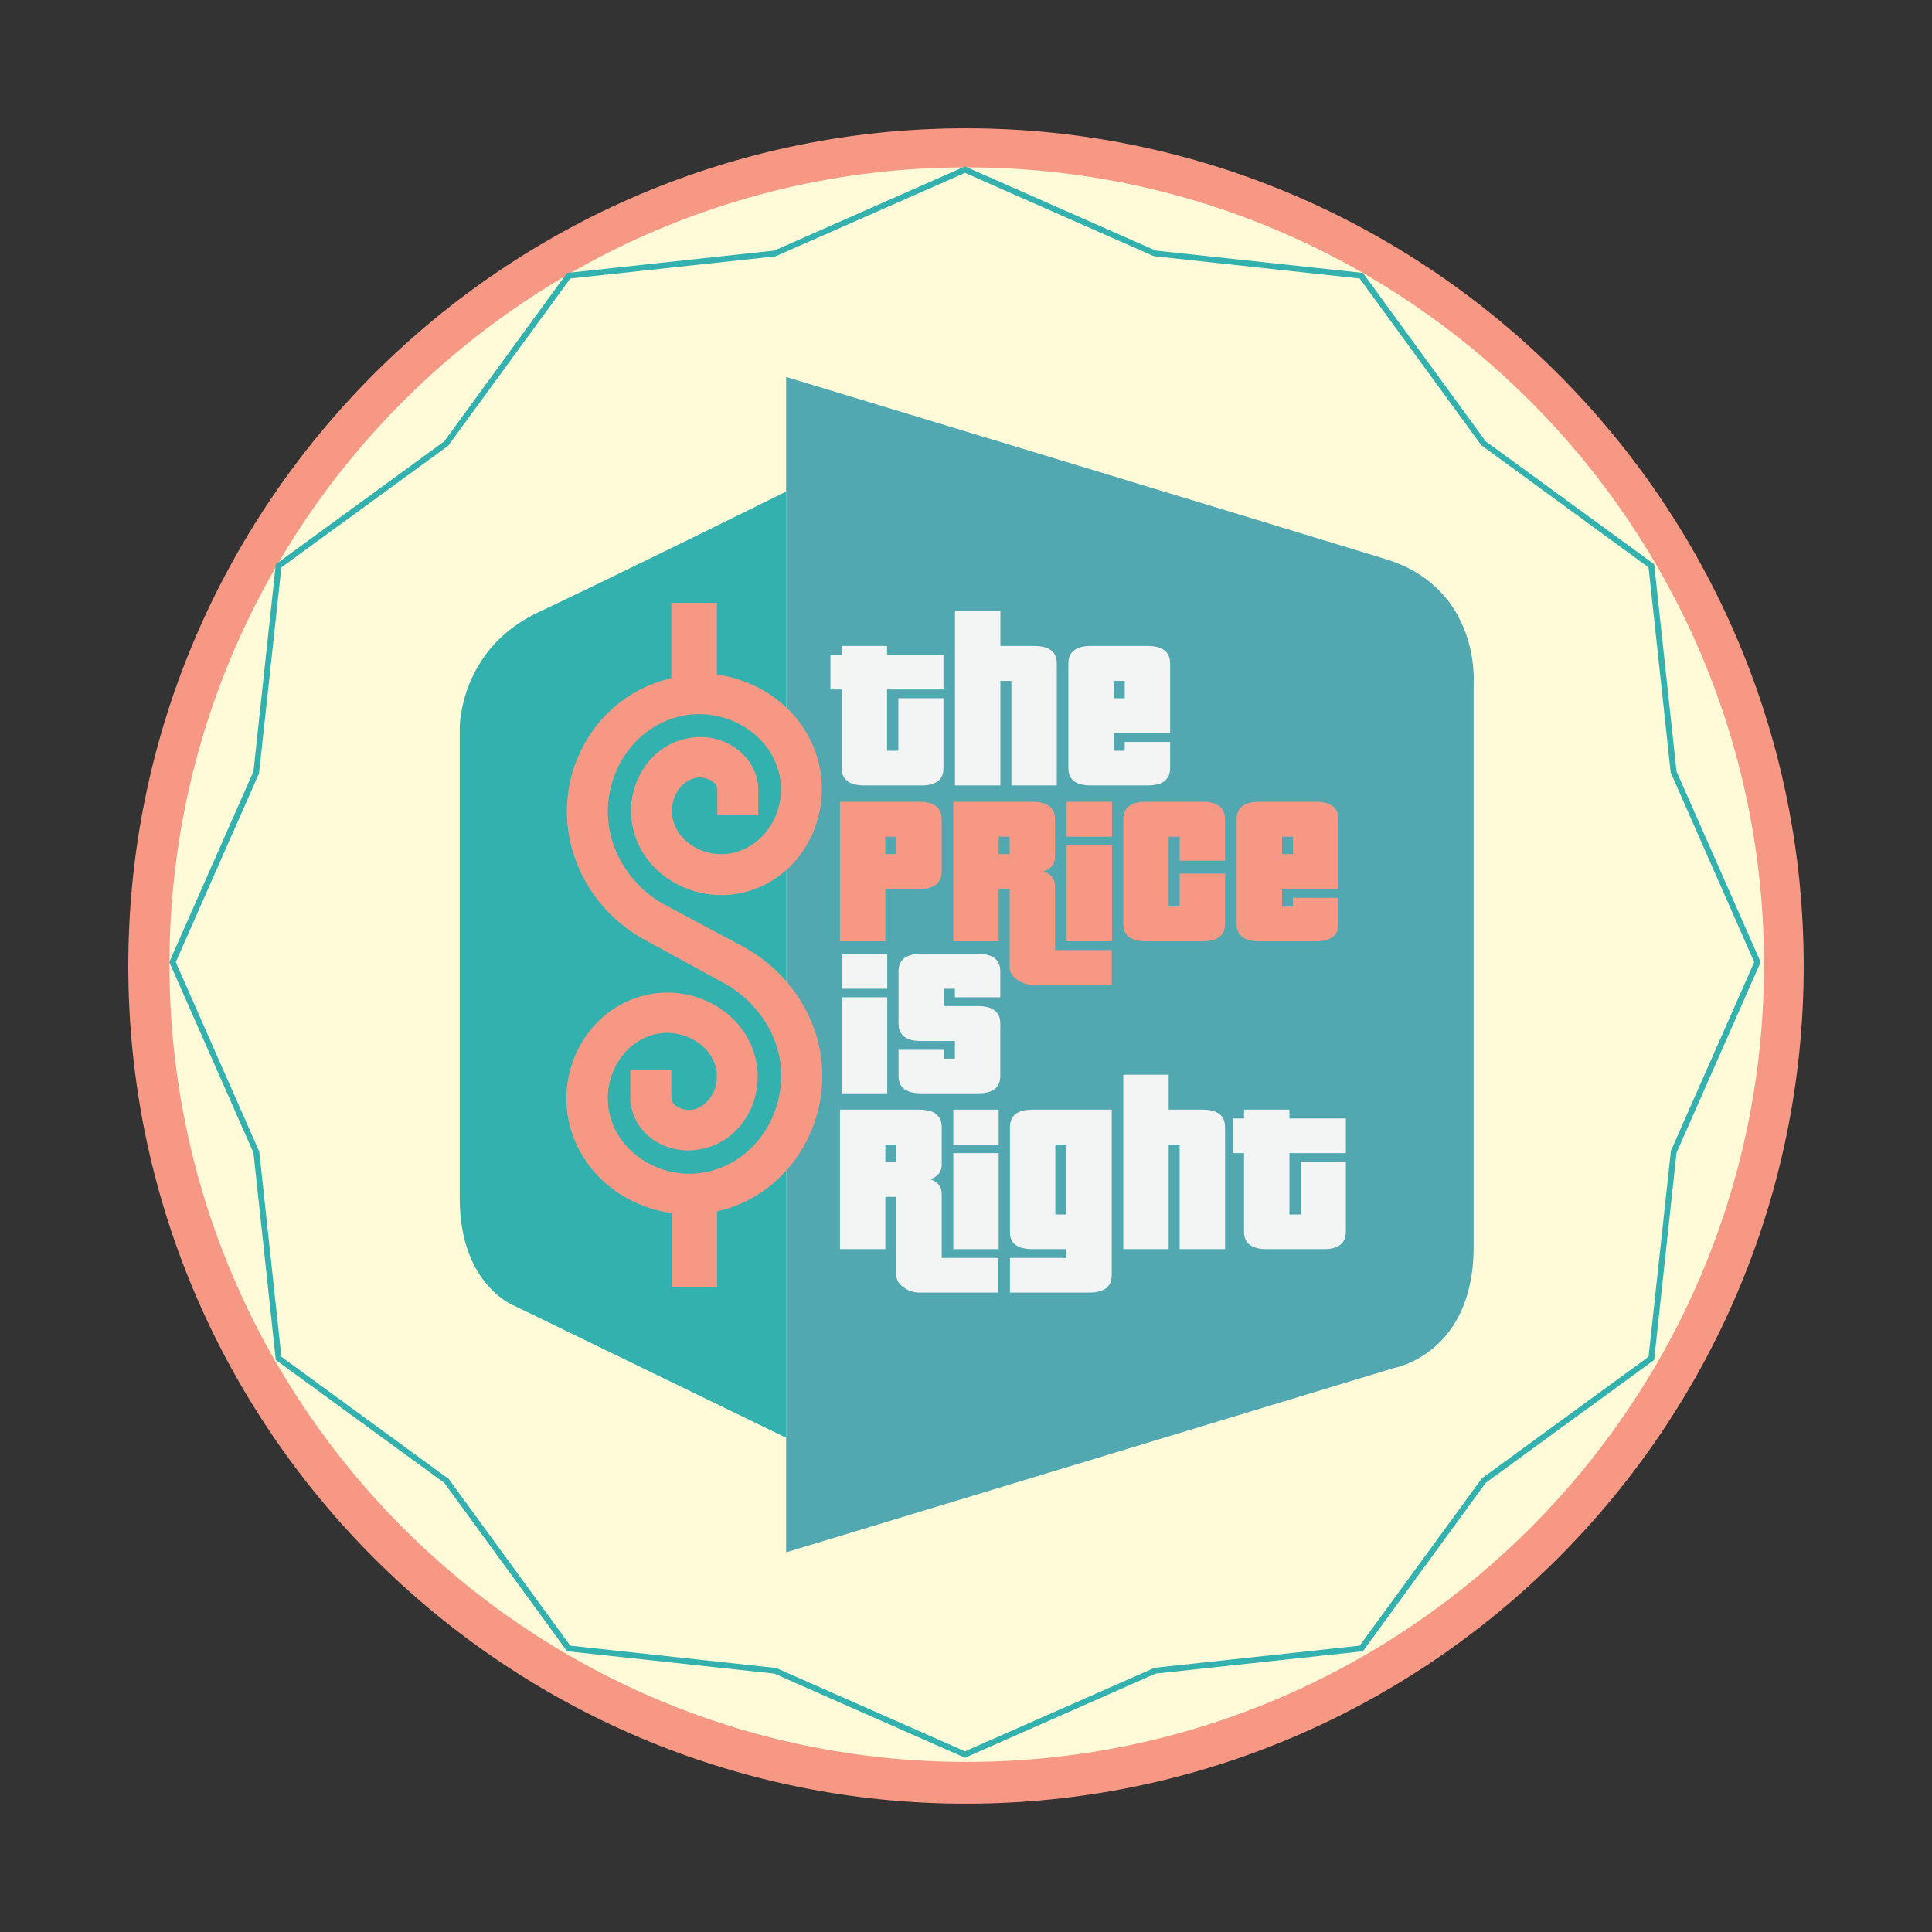 <?xml version="1.0" encoding="UTF-8"?>
<!DOCTYPE svg PUBLIC "-//W3C//DTD SVG 1.1//EN" "http://www.w3.org/Graphics/SVG/1.1/DTD/svg11.dtd">
<!-- Creator: CorelDRAW 2018 (64-Bit) -->
<svg xmlns="http://www.w3.org/2000/svg" xml:space="preserve" width="3.413in" height="3.413in" version="1.1" style="shape-rendering:geometricPrecision; text-rendering:geometricPrecision; image-rendering:optimizeQuality; fill-rule:evenodd; clip-rule:evenodd"
viewBox="0 0 3413.33 3413.33"
 xmlns:xlink="http://www.w3.org/1999/xlink">
 <rect x="0" y="0" width="3413.33" height="3413.33" fill="#333333" stroke="none"/>
 <defs>
  <style type="text/css">
   <![CDATA[
    .fil0 {fill:none}
    .fil5 {fill:#51A8B1}
    .fil4 {fill:#33B1AE}
    .fil2 {fill:#FFFBD9;fill-rule:nonzero}
    .fil1 {fill:#F69884;fill-rule:nonzero}
    .fil6 {fill:#F69884;fill-rule:nonzero}
    .fil7 {fill:#F3F4F4;fill-rule:nonzero}
    .fil3 {fill:#33B1AE;fill-rule:nonzero}
   ]]>
  </style>
 </defs>
 <g id="Layer_x0020_1">
  <rect class="fil0" x="-0" y="-0" width="3413.33" height="3413.33"/>
  <g id="_1548352743088">
   <path class="fil1" d="M3181.45 1706.67c0,814.5 -660.35,1474.76 -1474.77,1474.76 -814.51,0 -1474.81,-660.26 -1474.81,-1474.76 0,-814.48 660.3,-1474.76 1474.81,-1474.76 814.43,0 1474.77,660.28 1474.77,1474.76z"/>
   <path class="fil1" d="M1706.68 237.11c-810.35,0 -1469.6,659.24 -1469.6,1469.56 0,810.32 659.25,1469.55 1469.6,1469.55 810.3,0 1469.56,-659.23 1469.56,-1469.55 0,-810.31 -659.26,-1469.56 -1469.56,-1469.56zm0 2949.53c-816.09,0 -1480.02,-663.91 -1480.02,-1479.98 0,-816.06 663.93,-1479.98 1480.02,-1479.98 816.04,0 1479.98,663.91 1479.98,1479.98 0,816.06 -663.94,1479.98 -1479.98,1479.98z"/>
   <path class="fil2" d="M3111.31 1704.27c0,775.06 -628.32,1403.35 -1403.32,1403.35 -775.06,0 -1403.39,-628.29 -1403.39,-1403.35 0,-775.03 628.32,-1403.35 1403.39,-1403.35 775,0 1403.32,628.32 1403.32,1403.35z"/>
   <path class="fil2" d="M1707.99 306.13c-770.96,0 -1398.17,627.2 -1398.17,1398.14 0,770.94 627.22,1398.14 1398.17,1398.14 770.93,0 1398.11,-627.2 1398.11,-1398.14 0,-770.94 -627.19,-1398.14 -1398.11,-1398.14zm0 2806.71c-776.7,0 -1408.59,-631.88 -1408.59,-1408.57 0,-776.69 631.9,-1408.56 1408.59,-1408.56 776.67,0 1408.53,631.87 1408.53,1408.56 0,776.69 -631.86,1408.57 -1408.53,1408.57z"/>
   <path class="fil3" d="M1007.57 2907.47l363.89 39.48 333.4 147.14 334.95 -147.56 362.34 -39.07 215.91 -295.64 294.5 -214.77 39.5 -363.89 147.16 -333.41 -147.57 -334.95 -39.08 -362.34 -295.62 -215.91 -214.79 -294.5 -363.89 -39.49 -333.4 -147.14 -334.95 147.54 -362.34 39.07 -215.91 295.65 -294.52 214.76 -39.5 363.9 -147.12 333.41 147.54 334.95 39.08 362.35 295.64 215.91 214.79 294.5zm697.3 198.02l-2.11 -0.93 -334.76 -147.74 -366.13 -39.49 -217.02 -297.57 -297.58 -217.01 -39.48 -366.11 -148.67 -336.88 0.94 -2.11 147.73 -334.76 39.48 -366.13 297.59 -217.01 217.01 -297.57 366.13 -39.48 336.87 -148.67 2.11 0.93 334.76 147.74 366.13 39.48 217.02 297.57 297.59 217.02 39.5 366.11 148.62 336.88 -0.94 2.09 -147.68 334.78 -39.5 366.12 -297.59 217.02 -217.02 297.57 -366.13 39.48 -336.87 148.67z"/>
   <path class="fil4" d="M1388.87 868.44l0 1671.67 -478.88 -232.52c0,0 -97.77,-35.7 -97.77,-191.02 0,-162.31 0,-830.98 0,-830.98 0,0 -1.04,-137.71 138.32,-203.56 161.74,-76.43 438.33,-213.59 438.33,-213.59z"/>
   <path class="fil5" d="M1388.87 666l0 2076.55 1073.52 -325.5c0,0 141.13,-24.17 141.13,-214.35 0,-190.17 0,-996.86 0,-996.86 0,0 12.03,-166.7 -155.66,-218.16 -190.46,-58.44 -1058.98,-321.69 -1058.98,-321.69z"/>
   <path class="fil6" d="M1185.98 1065.05l0 133.04c-132.54,30.64 -208.5,165.43 -177.64,293.1 17.1,70.76 63.27,130.81 126.05,166.7l144.51 78.91c47.71,26.1 84.28,71.74 96.67,124.02 21.48,90.58 -33.37,188.99 -125.36,209.41 -76.23,16.91 -158.02,-29.13 -173.89,-105.57 -12.65,-60.98 24.43,-127.15 86.09,-138.35 46.43,-8.44 96.69,20.29 103.52,66.28 4.63,31.26 -15.37,65.64 -45.78,68.31 -8.1,0.72 -19.42,-2.26 -25.96,-7.17 -6.31,-4.74 -8.25,-9.35 -8.2,-15.72l0 -48.51 -72.42 0 0 47.48c-0.43,30.99 15.61,58.13 36.89,74.14 21.6,16.24 48.61,23.24 75.84,20.84 76.39,-6.74 121.24,-80.43 111.02,-149.3 -13.31,-89.68 -103.67,-141.71 -187.88,-126.39 -104.44,18.98 -165.31,124.49 -144.84,223.07 18.39,88.65 92.17,148.89 175.93,162.96 2.02,0.33 4.11,0.35 6.15,0.64l0 130.3 80.28 0 0 -132.99c132.79,-30.1 209.67,-167.92 179.35,-295.85 -17.37,-73.25 -66.85,-135.74 -132.54,-171.49l-142.45 -76.18c-46.14,-26.1 -80.28,-71.07 -92.58,-121.96 -21.84,-90.35 31.88,-188.63 123.67,-209.41 76.05,-17.21 158.72,28.27 174.9,104.54 12.91,60.85 -24.55,126.21 -86.08,137.67 -46.34,8.63 -96.5,-19.71 -103.52,-65.59 -4.77,-31.21 15.41,-65.51 45.78,-68.32 8.08,-0.76 19.06,2.28 25.62,7.17 6.56,4.88 8.36,9.31 8.19,16.06l0 43.38 72.42 0c0,0 0.06,-45.2 0,-46.8 -0.94,-29.48 -17.03,-54.72 -37.57,-70.03 -21.66,-16.14 -47.94,-23.36 -75.15,-20.84 -76.32,7.07 -121.2,81.52 -110.68,150.31 13.7,89.55 104.49,141.38 188.58,125.72 104.25,-19.43 164.01,-125.7 143.12,-224.1 -18.76,-88.48 -92.19,-148.24 -175.92,-161.93 -1.81,-0.3 -3.67,-0.43 -5.46,-0.68l0 -126.88 -80.63 0z"/>
   <path class="fil7" d="M1666.85 1357.03c0,20.74 -13.29,30.94 -39.85,30.62l-100.11 0c-26.57,0 -39.85,-10.2 -39.85,-30.62l0 -139 -19.93 0 0 -61.24 19.93 0 0 -15.55 80.19 0 0 15.55 99.63 0 0 61.24 -99.63 0 0 108.38 19.93 0 0 -92.83 79.7 0 0 123.45z"/>
   <path class="fil7" d="M1786.89 1387.65l0 -184.69 -19.44 0 0 184.69 -80.19 0 0 -308.13 80.19 0 0 61.72 59.78 0c26.57,0 39.85,10.37 39.85,31.1l0 215.3 -80.19 0z"/>
   <path class="fil7" d="M1987.11 1202.96l-19.44 0 0 30.62 19.44 0 0 -30.62zm80.19 154.07c0,20.41 -13.29,30.62 -39.85,30.62l-100.12 0c-26.57,0 -39.85,-10.2 -39.85,-30.62l0 -184.69c0,-20.73 13.28,-31.1 39.85,-31.1l100.12 0c26.57,0 39.85,10.37 39.85,31.1l0 122.96 -99.63 0 0 31.11 19.44 0 0 -15.56 80.19 0 0 46.17z"/>
   <path class="fil6" d="M1583.6 1478.27l-19.44 0 0 30.62 19.44 0 0 -30.62zm80.19 61.24c0,20.74 -13.29,31.11 -39.85,31.11l-59.78 0 0 92.34 -80.19 0 0 -246.41 139.97 0c26.56,0 39.85,10.38 39.85,31.11l0 91.86z"/>
   <path class="fil6" d="M1783.83 1478.27l-19.44 0 0 30.62 19.44 0 0 -30.62zm40.33 261.47c-9.07,0 -17.82,-2.76 -26.24,-8.26 -9.4,-6.48 -14.09,-13.93 -14.09,-22.35l0 -138.51 -19.44 0 0 92.34 -80.19 0 0 -246.41 139.97 0c26.57,0 39.85,10.38 39.85,31.11l0 66.1c0,12.31 -6.64,20.89 -19.93,25.76 13.28,4.86 19.93,13.45 19.93,25.76l0 113.24 100.12 0 0 61.24 -139.97 0z"/>
   <path class="fil6" d="M1884.42 1662.95l0 -169.61 80.2 0 0 169.61 -80.2 0zm0 -184.69l0 -61.72 80.2 0 0 61.72 -80.2 0z"/>
   <path class="fil6" d="M2164.36 1632.33c0,20.41 -13.29,30.62 -39.85,30.62l-100.12 0c-26.57,0 -39.85,-10.21 -39.85,-30.62l0 -184.69c0,-20.73 13.29,-31.11 39.85,-31.11l100.12 0c26.56,0 39.85,10.38 39.85,31.11l0 72.9 -80.2 0 0 -42.28 -19.44 0 0 123.45 19.44 0 0 -58.32 80.2 0 0 88.94z"/>
   <path class="fil6" d="M2284.4 1478.27l-19.44 0 0 30.62 19.44 0 0 -30.62zm80.19 154.07c0,20.41 -13.29,30.62 -39.85,30.62l-100.12 0c-26.57,0 -39.85,-10.21 -39.85,-30.62l0 -184.69c0,-20.73 13.28,-31.11 39.85,-31.11l100.12 0c26.56,0 39.85,10.38 39.85,31.11l0 122.96 -99.63 0 0 31.1 19.44 0 0 -15.56 80.19 0 0 46.17z"/>
   <path class="fil7" d="M1487.32 1931.55l0 -169.62 80.19 0 0 169.62 -80.19 0zm0 -184.69l0 -61.72 80.19 0 0 61.72 -80.19 0z"/>
   <path class="fil7" d="M1767.26 1900.93c0,20.74 -13.29,30.94 -39.85,30.62l-100.12 0c-26.57,0 -39.85,-10.2 -39.85,-30.62l0 -46.17 80.19 0 0 15.56 19.44 0 0 -31.11 -59.78 0c-26.57,0 -39.85,-10.37 -39.85,-31.1l0 -91.86c0,-20.73 13.28,-31.1 39.85,-31.1l100.12 0c26.57,0 39.85,10.37 39.85,31.1l0 45.69 -80.19 0 0 -15.07 -19.44 0 0 30.62 59.78 0c26.57,0 39.85,10.2 39.85,30.62l0 92.83z"/>
   <path class="fil7" d="M1583.6 2022.18l-19.44 0 0 30.62 19.44 0 0 -30.62zm40.34 261.47c-9.07,0 -17.82,-2.76 -26.24,-8.26 -9.4,-6.48 -14.09,-13.93 -14.09,-22.35l0 -138.51 -19.44 0 0 92.34 -80.19 0 0 -246.4 139.97 0c26.56,0 39.85,10.37 39.85,31.11l0 66.09c0,12.32 -6.64,20.89 -19.93,25.76 13.28,4.86 19.93,13.44 19.93,25.75l0 113.24 100.12 0 0 61.24 -139.97 0z"/>
   <path class="fil7" d="M1684.19 2206.85l0 -169.61 80.19 0 0 169.61 -80.19 0zm0 -184.68l0 -61.72 80.19 0 0 61.72 -80.19 0z"/>
   <path class="fil7" d="M1883.94 2022.18l-19.44 0 0 123.44 19.44 0 0 -123.44zm80.19 230.85c0,20.41 -13.29,30.62 -39.85,30.62l-139.97 0 0 -61.24 99.63 0 0 -15.56 -59.78 0c-27.22,0 -40.5,-10.2 -39.85,-30.62l0 -184.68c0,-20.73 13.28,-31.11 39.85,-31.11l139.97 0 0 292.57z"/>
   <path class="fil7" d="M2084.17 2206.85l0 -184.68 -19.44 0 0 184.68 -80.19 0 0 -308.12 80.19 0 0 61.72 59.78 0c26.56,0 39.85,10.37 39.85,31.11l0 215.3 -80.2 0z"/>
   <path class="fil7" d="M2377.71 2176.24c0,20.74 -13.29,30.94 -39.85,30.62l-100.11 0c-26.57,0 -39.85,-10.2 -39.85,-30.62l0 -138.99 -19.93 0 0 -61.24 19.93 0 0 -15.55 80.19 0 0 15.55 99.63 0 0 61.24 -99.63 0 0 108.38 19.92 0 0 -92.83 79.71 0 0 123.44z"/>
  </g>
 </g>
</svg>
